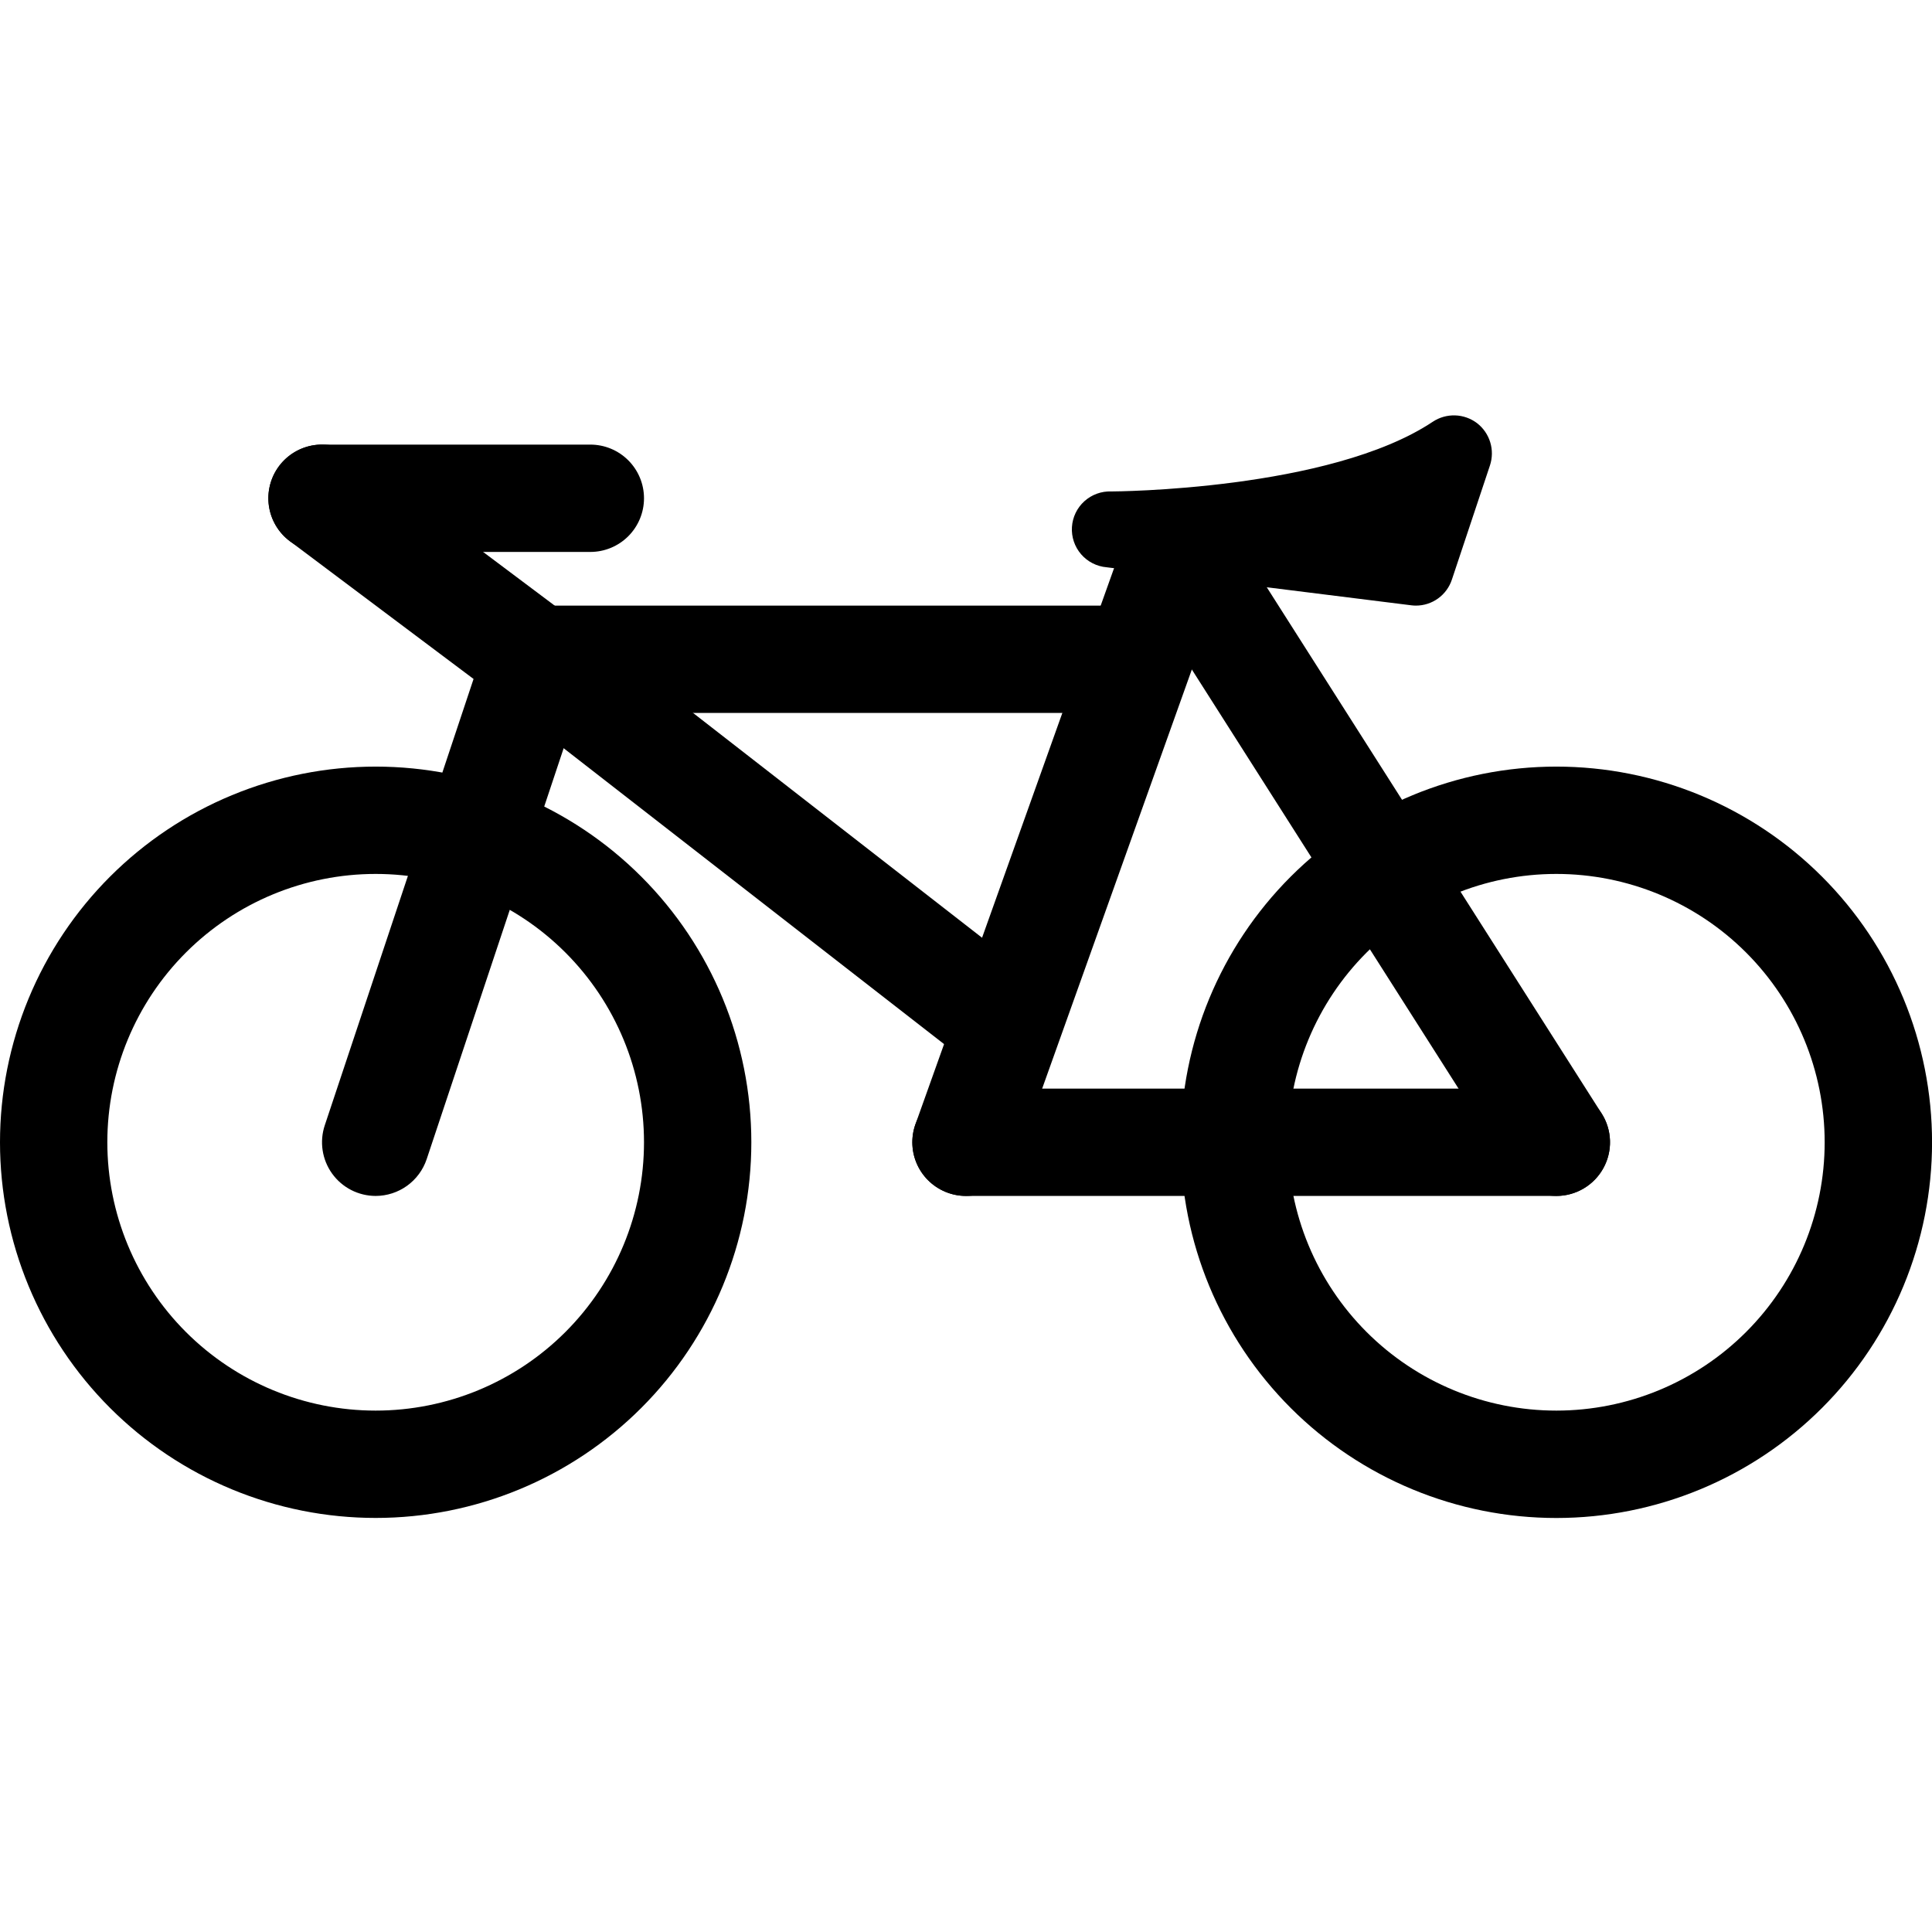 <svg width="800" height="800" viewBox="0 0 800 800" fill="none" xmlns="http://www.w3.org/2000/svg">
<g clip-path="url(#clip0_0_3)">
<path d="M155.556 317.434C135.128 317.434 114.9 321.457 96.027 329.275C77.154 337.092 60.006 348.55 45.561 362.995C31.116 377.44 19.658 394.588 11.841 413.461C4.024 432.334 0 452.561 0 472.989C0 493.417 4.024 513.645 11.841 532.518C19.658 551.391 31.116 568.539 45.561 582.984C60.006 597.428 77.154 608.886 96.027 616.704C114.9 624.521 135.128 628.545 155.556 628.545C196.811 628.545 236.378 612.156 265.55 582.984C294.722 553.811 311.111 514.245 311.111 472.989C311.111 431.733 294.722 392.167 265.55 362.995C236.378 333.823 196.811 317.434 155.556 317.434ZM155.556 584.1C126.087 584.1 97.826 572.394 76.988 551.557C56.151 530.719 44.444 502.458 44.444 472.989C44.444 443.521 56.151 415.259 76.988 394.422C97.826 373.585 126.087 361.878 155.556 361.878C185.024 361.878 213.286 373.585 234.123 394.422C254.96 415.259 266.667 443.521 266.667 472.989C266.667 502.458 254.96 530.719 234.123 551.557C213.286 572.394 185.024 584.1 155.556 584.1ZM644.444 317.434C603.186 317.437 563.618 333.83 534.445 363.006C505.273 392.183 488.886 431.753 488.889 473.012C488.892 514.27 505.285 553.838 534.461 583.011C563.638 612.183 603.208 628.57 644.467 628.567C664.896 628.566 685.125 624.54 703.999 616.721C722.872 608.902 740.021 597.442 754.466 582.995C768.91 568.548 780.368 551.398 788.185 532.523C796.001 513.648 800.024 493.419 800.022 472.989C800.021 452.56 795.995 432.331 788.176 413.457C780.357 394.584 768.897 377.435 754.45 362.99C740.003 348.546 722.853 337.088 703.978 329.271C685.103 321.455 664.874 317.432 644.444 317.434ZM644.444 584.1C614.976 584.1 586.714 572.394 565.877 551.557C545.04 530.719 533.333 502.458 533.333 472.989C533.333 443.521 545.04 415.259 565.877 394.422C586.714 373.585 614.976 361.878 644.444 361.878C673.913 361.878 702.174 373.585 723.012 394.422C743.849 415.259 755.556 443.521 755.556 472.989C755.556 502.458 743.849 530.719 723.012 551.557C702.174 572.394 673.913 584.1 644.444 584.1Z" fill="black"/>
<path d="M488.889 272.989C488.889 260.7 478.133 250.767 464.822 250.767H224.067C210.778 250.767 200 260.7 200 272.989C200 285.278 210.778 295.212 224.067 295.212H464.8C478.133 295.212 488.889 285.278 488.889 272.989ZM666.667 472.989C666.667 467.096 664.325 461.443 660.158 457.276C655.99 453.108 650.338 450.767 644.444 450.767H400C394.106 450.767 388.454 453.108 384.286 457.276C380.119 461.443 377.778 467.096 377.778 472.989C377.778 478.883 380.119 484.535 384.286 488.703C388.454 492.87 394.106 495.212 400 495.212H644.444C650.338 495.212 655.99 492.87 660.158 488.703C664.325 484.535 666.667 478.883 666.667 472.989Z" fill="black"/>
<path d="M471.644 206.323L379.067 465.523C377.086 471.074 377.393 477.186 379.918 482.512C382.444 487.838 386.981 491.942 392.533 493.923C398.085 495.903 404.196 495.597 409.522 493.071C414.848 490.546 418.953 486.008 420.933 480.456L518.844 206.323H471.644Z" fill="black"/>
<path d="M644.467 495.212C637.133 495.212 629.933 491.567 625.689 484.923L470.133 240.478C468.566 238.015 467.5 235.268 466.994 232.392C466.489 229.517 466.555 226.571 467.189 223.721C467.822 220.871 469.011 218.174 470.686 215.784C472.362 213.393 474.492 211.356 476.956 209.789C479.419 208.222 482.166 207.156 485.041 206.65C487.917 206.145 490.863 206.211 493.713 206.845C496.563 207.478 499.26 208.667 501.65 210.342C504.04 212.018 506.077 214.148 507.644 216.612L663.2 461.056C665.338 464.414 666.534 468.286 666.664 472.265C666.794 476.244 665.852 480.185 663.938 483.676C662.023 487.166 659.206 490.079 655.781 492.108C652.355 494.137 648.448 495.209 644.467 495.212ZM422.222 400.411L235.844 255.434C233.546 253.582 230.902 252.207 228.067 251.389C225.232 250.57 222.262 250.325 219.331 250.666C216.4 251.008 213.566 251.93 210.995 253.379C208.424 254.827 206.167 256.773 204.356 259.104C202.545 261.434 201.217 264.101 200.448 266.951C199.68 269.8 199.486 272.774 199.879 275.698C200.272 278.623 201.244 281.44 202.737 283.986C204.231 286.531 206.216 288.753 208.578 290.523L408.578 446.078C412.461 449.13 417.261 450.782 422.2 450.767L422.222 400.411Z" fill="black"/>
<path d="M155.556 495.212C152.034 495.21 148.563 494.371 145.428 492.765C142.294 491.158 139.587 488.83 137.529 485.972C135.472 483.113 134.123 479.807 133.595 476.325C133.066 472.843 133.372 469.285 134.489 465.945L196.089 281.145L120.022 224.078C117.688 222.327 115.721 220.134 114.234 217.622C112.747 215.111 111.769 212.332 111.357 209.443C110.523 203.609 112.042 197.682 115.578 192.967C119.114 188.252 124.378 185.135 130.213 184.302C136.047 183.468 141.974 184.986 146.689 188.523L248.4 264.812L176.667 480.012C175.179 484.435 172.343 488.28 168.556 491.007C164.769 493.733 160.222 495.204 155.556 495.212Z" fill="black"/>
<path d="M586.289 250.767C585.627 250.767 584.967 250.722 584.311 250.634L458.267 234.9C454.166 234.56 450.363 232.626 447.671 229.515C444.979 226.403 443.613 222.361 443.866 218.254C444.119 214.148 445.97 210.303 449.023 207.545C452.077 204.788 456.089 203.335 460.2 203.5C461.111 203.5 550.578 203.1 593.289 174.634C596.025 172.822 599.256 171.904 602.536 172.008C605.816 172.111 608.983 173.231 611.6 175.212C614.198 177.215 616.109 179.976 617.068 183.114C618.028 186.251 617.988 189.609 616.956 192.723L601.2 239.989C600.169 243.129 598.171 245.862 595.493 247.798C592.815 249.733 589.593 250.773 586.289 250.767ZM244.444 228.545H133.333C127.44 228.545 121.787 226.204 117.62 222.036C113.452 217.869 111.111 212.216 111.111 206.323C111.111 200.429 113.452 194.777 117.62 190.609C121.787 186.442 127.44 184.1 133.333 184.1H244.444C250.338 184.1 255.99 186.442 260.158 190.609C264.325 194.777 266.667 200.429 266.667 206.323C266.667 212.216 264.325 217.869 260.158 222.036C255.99 226.204 250.338 228.545 244.444 228.545Z" fill="black"/>
</g>
<defs>
<clipPath id="clip0_0_3">
<rect width="800" height="800" fill="white"/>
</clipPath>
</defs>
</svg>
